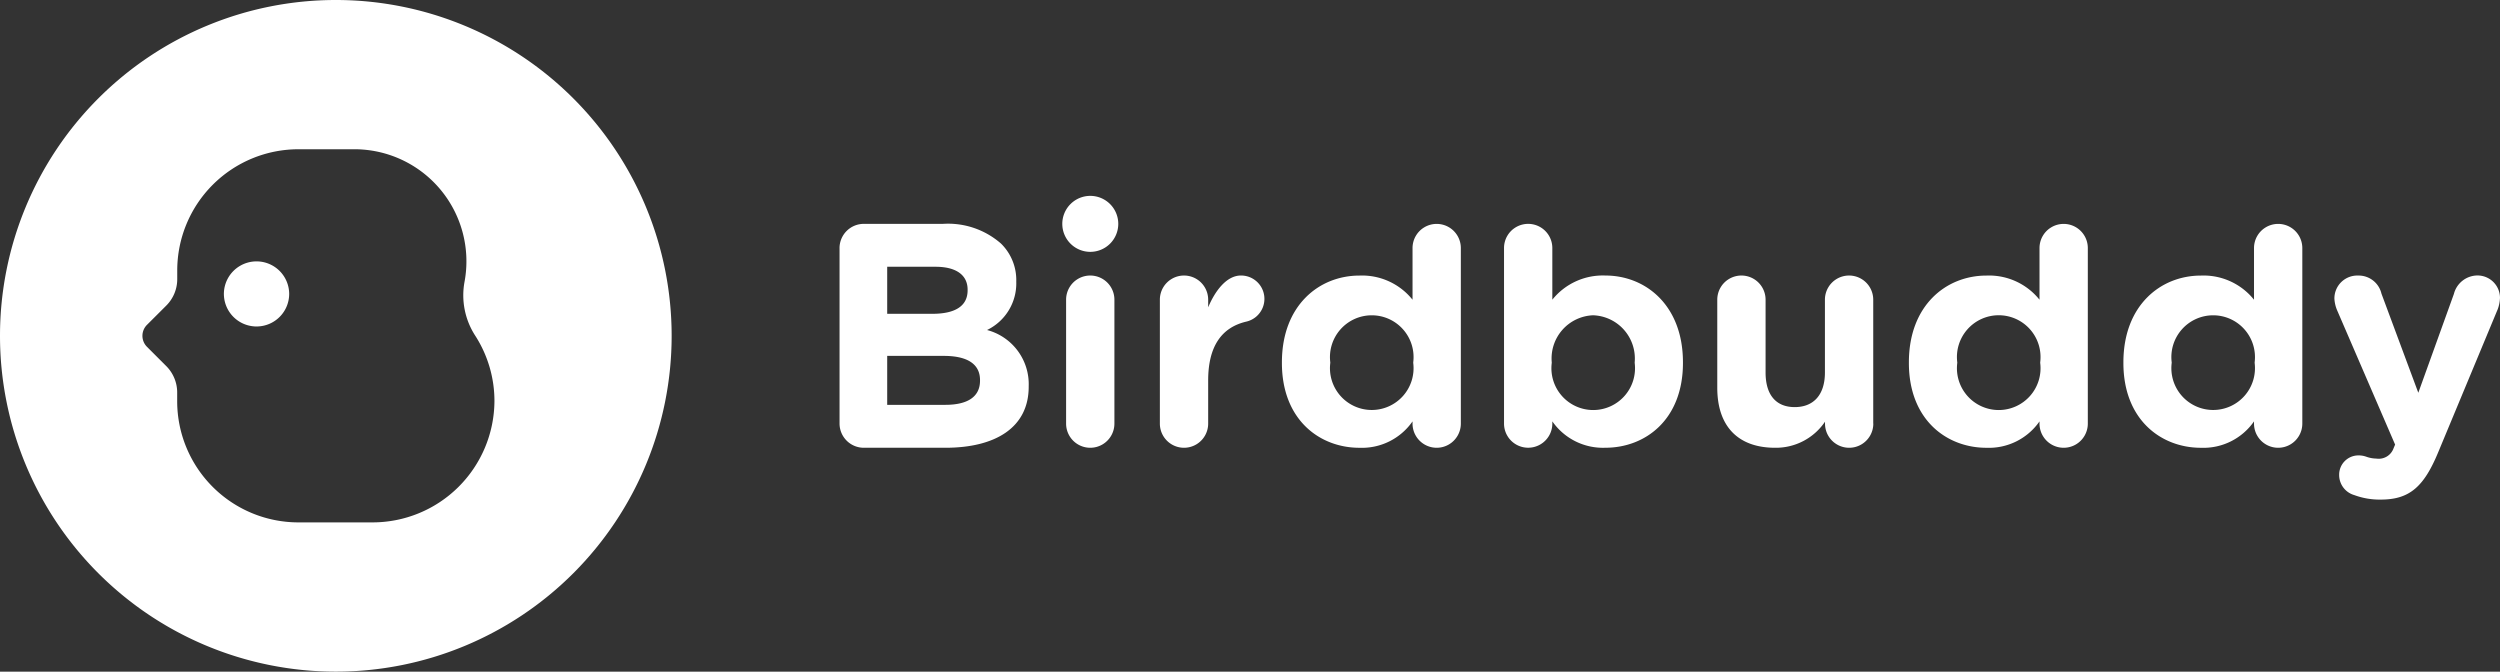 <svg xmlns="http://www.w3.org/2000/svg" width="179.999" height="48.358" viewBox="0 0 179.999 48.358">
  <rect x="0" y="0" width="179.999" height="48.358" fill="#333333" stroke="none"/>
  <g transform="translate(-0.5)">
    <path d="M60.946,17.88a1.748,1.748,0,0,1,1.762-1.762h5.675a5.783,5.783,0,0,1,4.188,1.419,3.674,3.674,0,0,1,1.1,2.723v.046a3.725,3.725,0,0,1-2.105,3.455,4.031,4.031,0,0,1,3,4.038v.046c0,2.929-2.38,4.394-6,4.394H62.709a1.748,1.748,0,0,1-1.762-1.762v-12.6Zm6.682,4.714c1.556,0,2.54-.5,2.54-1.693v-.046c0-1.053-.824-1.648-2.311-1.648H64.378v3.387h3.25Zm.938,6.554c1.556,0,2.495-.549,2.495-1.739v-.046c0-1.076-.8-1.739-2.609-1.739H64.378v3.524Z" fill="#ffffff"/>
    <path d="M77.259,21.577a1.739,1.739,0,0,1,3.478,0V30.5a1.739,1.739,0,0,1-3.478,0Z" fill="#ffffff"/>
    <path d="M84.01,21.577a1.739,1.739,0,0,1,3.478,0v.549c.5-1.19,1.328-2.289,2.357-2.289a1.681,1.681,0,0,1,.389,3.319c-1.762.412-2.746,1.762-2.746,4.233V30.5a1.739,1.739,0,1,1-3.478,0V21.578Z" fill="#ffffff"/>
    <path d="M105.68,30.5a1.739,1.739,0,0,1-3.478,0v-.16a4.436,4.436,0,0,1-3.821,1.9c-2.861,0-5.584-2.01-5.584-6.106v-.046c0-4.1,2.677-6.247,5.584-6.247a4.654,4.654,0,0,1,3.821,1.739v-3.72a1.739,1.739,0,1,1,3.478,0V30.5Zm-9.4-4.413v.046a3.01,3.01,0,1,0,5.973,0v-.046a3.01,3.01,0,1,0-5.973,0Z" fill="#ffffff"/>
    <path d="M150.822,30.5a1.739,1.739,0,0,1-3.478,0v-.16a4.437,4.437,0,0,1-3.821,1.9c-2.861,0-5.584-2.01-5.584-6.106v-.046c0-4.1,2.677-6.247,5.584-6.247a4.655,4.655,0,0,1,3.821,1.739v-3.72a1.739,1.739,0,0,1,3.478,0V30.5Zm-9.4-4.413v.046a3.01,3.01,0,1,0,5.972,0v-.046a3.01,3.01,0,1,0-5.972,0Z" fill="#ffffff"/>
    <path d="M166.266,30.5a1.739,1.739,0,0,1-3.478,0v-.16a4.436,4.436,0,0,1-3.821,1.9c-2.86,0-5.583-2.01-5.583-6.106v-.046c0-4.1,2.677-6.247,5.583-6.247a4.654,4.654,0,0,1,3.821,1.739v-3.72a1.739,1.739,0,0,1,3.478,0V30.5Zm-9.405-4.413v.046a3.01,3.01,0,1,0,5.973,0v-.046a3.01,3.01,0,1,0-5.973,0Z" fill="#ffffff"/>
    <path d="M108.789,17.857a1.739,1.739,0,1,1,3.478,0v3.72a4.657,4.657,0,0,1,3.821-1.739c2.907,0,5.584,2.151,5.584,6.247v.046c0,4.1-2.723,6.106-5.584,6.106a4.437,4.437,0,0,1-3.821-1.9v.16a1.739,1.739,0,1,1-3.478,0V17.858ZM115.2,22.7a3.111,3.111,0,0,0-2.975,3.387v.046a3.01,3.01,0,1,0,5.972,0v-.046A3.114,3.114,0,0,0,115.2,22.7Z" fill="#ffffff"/>
    <path d="M135.378,30.5a1.739,1.739,0,0,1-3.478,0v-.138a4.271,4.271,0,0,1-3.593,1.877c-2.631,0-4.164-1.507-4.164-4.321V21.577a1.739,1.739,0,0,1,3.478,0v5.24c0,1.648.778,2.494,2.1,2.494s2.173-.847,2.173-2.494v-5.24a1.739,1.739,0,1,1,3.478,0V30.5Z" fill="#ffffff"/>
    <path d="M170.019,35.65a1.505,1.505,0,0,1-1.1-1.442,1.387,1.387,0,0,1,1.373-1.419,1.632,1.632,0,0,1,.572.092,2.263,2.263,0,0,0,.732.137,1.134,1.134,0,0,0,1.236-.732l.115-.275-4.188-9.7a2.524,2.524,0,0,1-.183-.8,1.648,1.648,0,0,1,1.716-1.671,1.683,1.683,0,0,1,1.671,1.3l2.654,7.139,2.563-7.117a1.764,1.764,0,0,1,1.671-1.328,1.617,1.617,0,0,1,1.647,1.6,2.624,2.624,0,0,1-.16.824L176.06,32.537c-1.03,2.494-2.06,3.433-4.142,3.433a5.243,5.243,0,0,1-1.9-.32Z" fill="#ffffff"/>
    <path d="M79,18.133a2.015,2.015,0,1,0-2.015-2.015A2.015,2.015,0,0,0,79,18.133Z" fill="#ffffff"/>
    <path d="M24.679,0A24.179,24.179,0,1,0,48.858,24.179,24.179,24.179,0,0,0,24.679,0Zm2.609,37.612h-5.3a8.731,8.731,0,0,1-8.731-8.731v-.623a2.686,2.686,0,0,0-.787-1.9l-1.387-1.387a1.119,1.119,0,0,1,0-1.583L12.474,22a2.686,2.686,0,0,0,.787-1.9v-.623a8.731,8.731,0,0,1,8.731-8.731h3.943A8.069,8.069,0,0,1,33.944,20.3a5.346,5.346,0,0,0,.772,3.868A8.692,8.692,0,0,1,36.1,28.9,8.782,8.782,0,0,1,27.288,37.612Z" fill="#ffffff"/>
    <path d="M21.321,21.156a2.35,2.35,0,0,1-2.313,2.35H18.97c-.065,0-.129,0-.192-.008a2.351,2.351,0,0,1-2.151-2.151c-.005-.063-.008-.127-.008-.192a2.351,2.351,0,0,1,4.7-.08C21.32,21.1,21.321,21.129,21.321,21.156Z" fill="#ffffff"/>
  </g>
</svg>

